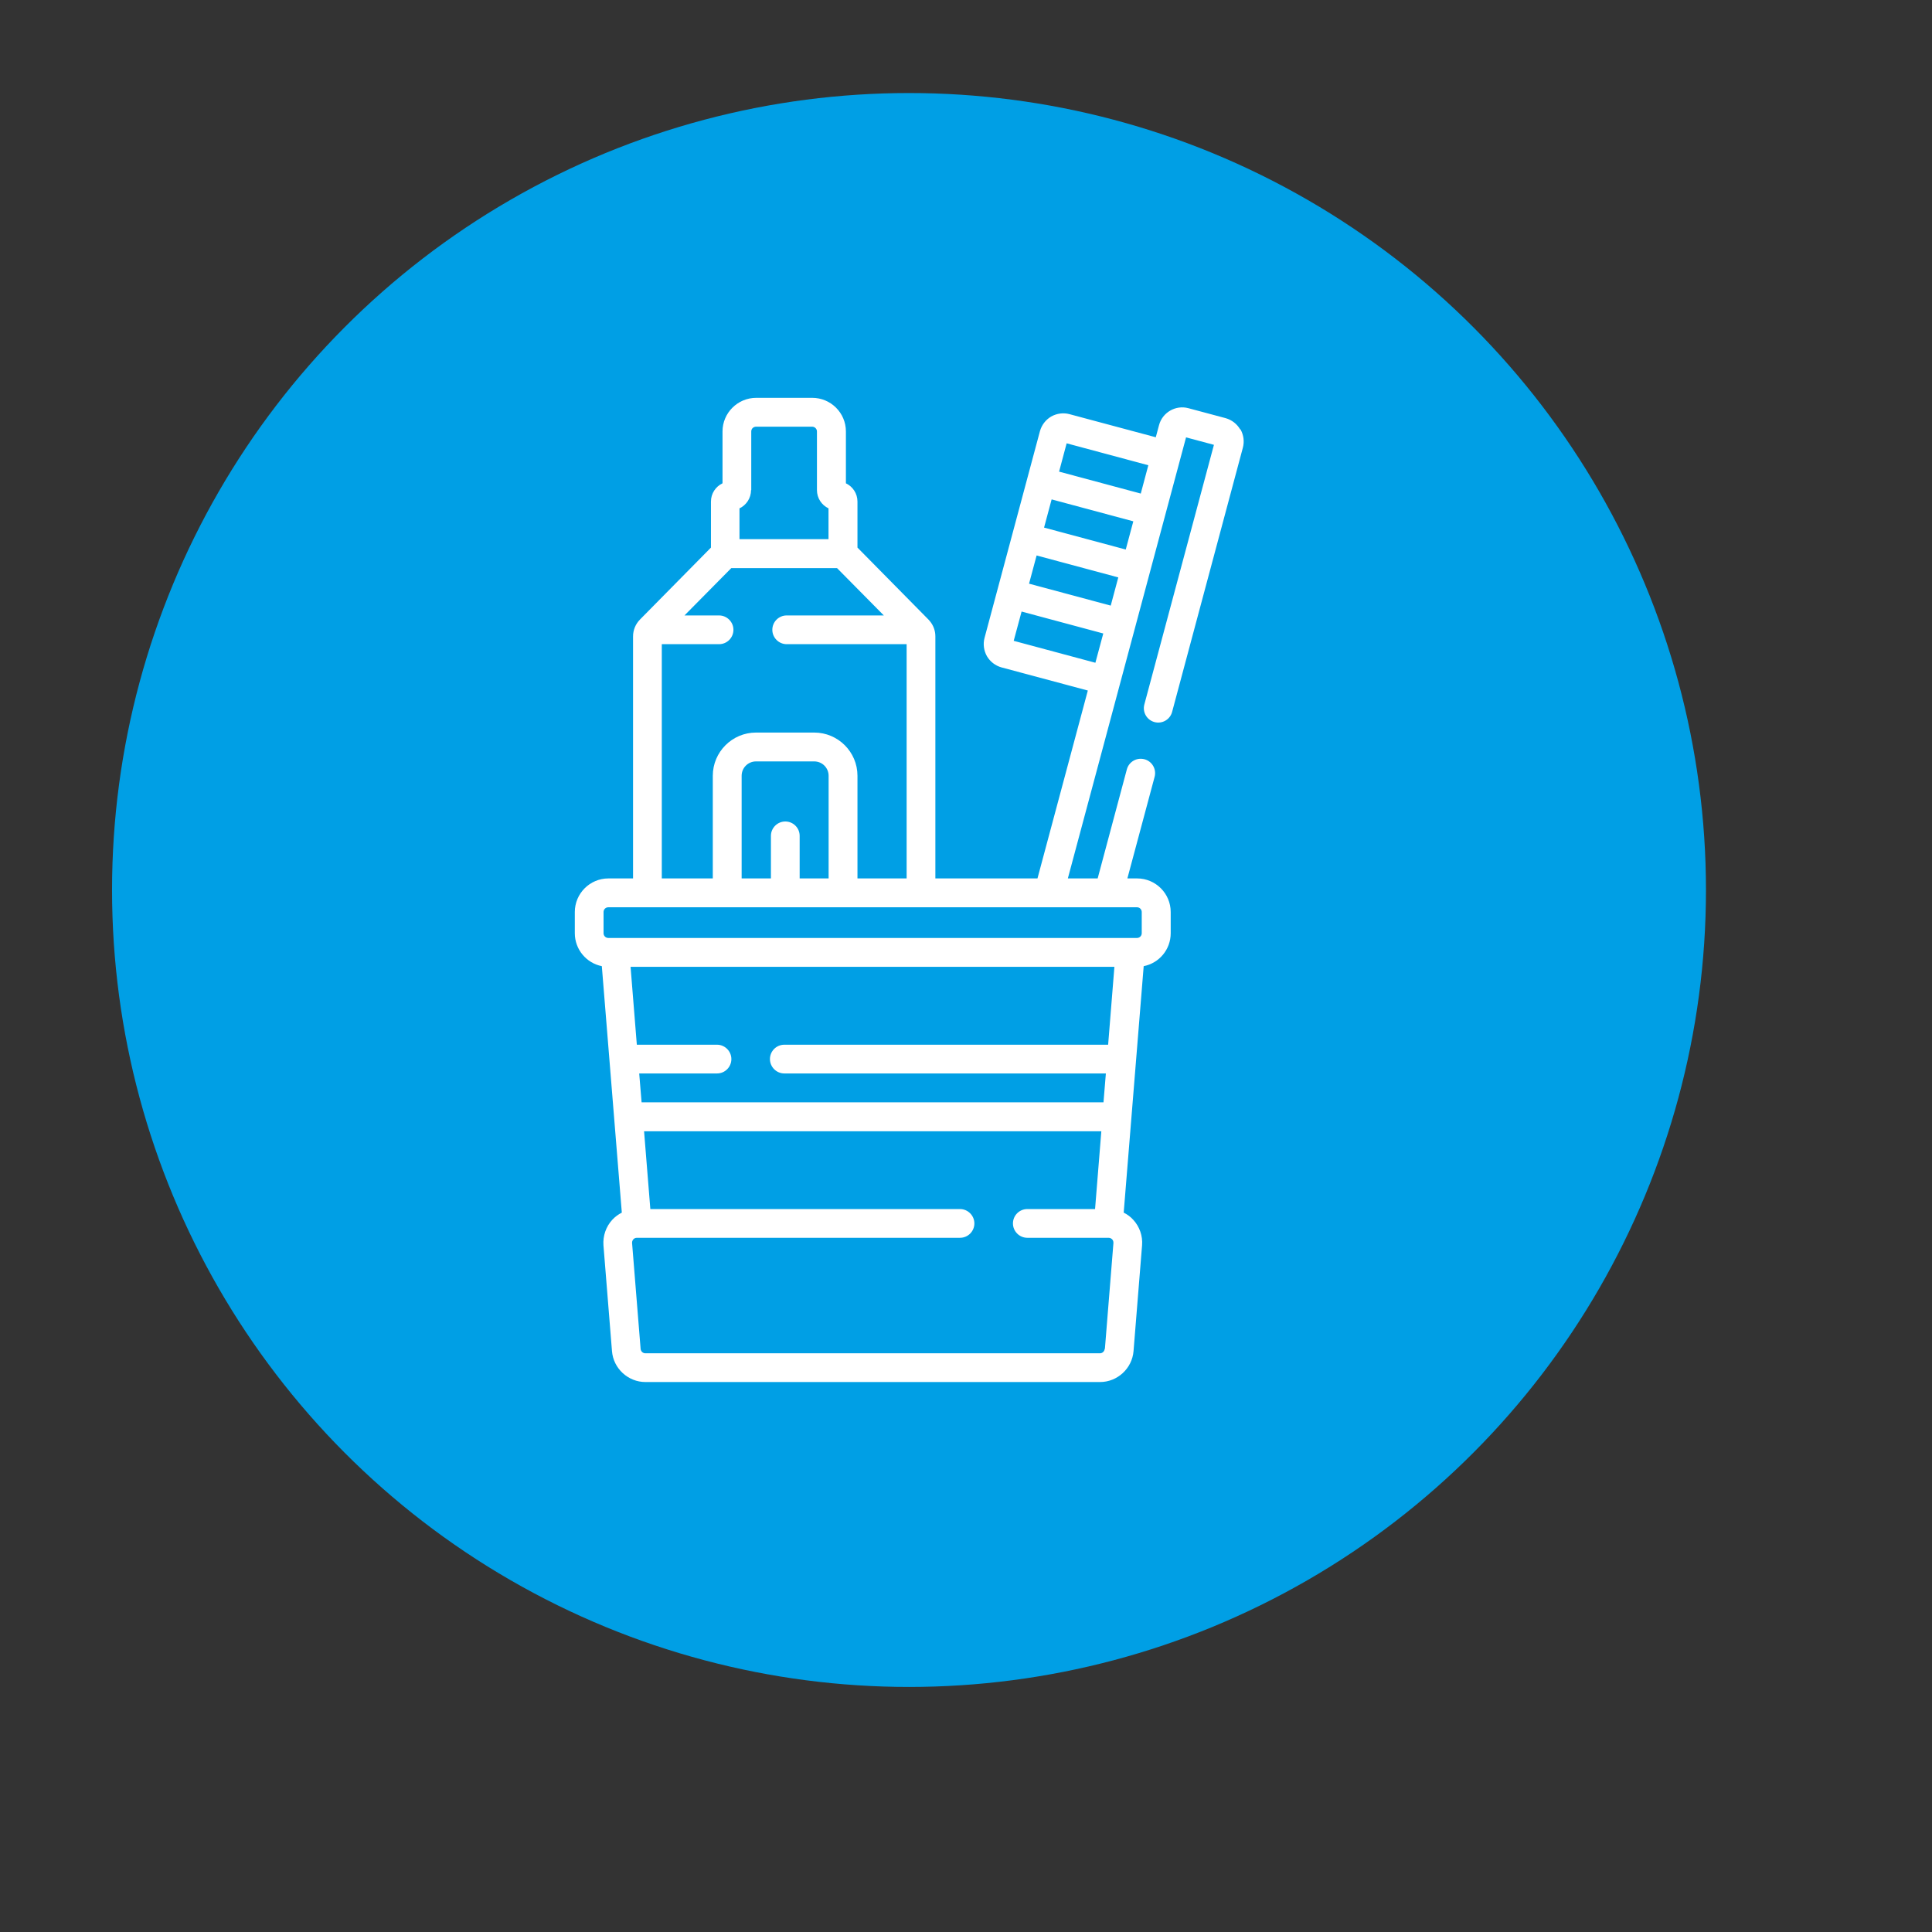 <svg xmlns="http://www.w3.org/2000/svg" id="Ebene_1" viewBox="0 0 178.81 178.81"><rect x="0" y="0" width="178.81" height="178.81" fill="#333333" stroke="none"/><defs><style>      .cls-1 {        fill: #fff;      }      .cls-2 {        fill: #009fe5;      }    </style></defs><circle class="cls-2" cx="84.13" cy="82.37" r="73.76"></circle><path class="cls-1" d="M114.78,39.74c-.3-.51-.78-.88-1.35-1.04l-3.44-.92c-1.18-.32-2.41.39-2.72,1.57l-.3,1.12-7.99-2.14c-.57-.15-1.17-.07-1.69.22-.51.3-.88.78-1.04,1.35l-5.13,19.14c-.15.57-.07,1.17.22,1.69.3.51.78.88,1.35,1.04l7.99,2.14-4.66,17.39h-9.45v-22.4c0-.54-.19-1.05-.55-1.46-.03-.04-.06-.07-.09-.1,0,0,0,0,0,0l-6.57-6.66v-4.26c0-.75-.44-1.39-1.07-1.69v-4.8c0-1.72-1.4-3.11-3.12-3.11h-5.18c-1.72,0-3.12,1.4-3.12,3.11v4.8c-.63.3-1.07.94-1.07,1.69v4.26l-6.57,6.66c-.41.42-.64.97-.64,1.56v22.4h-2.28c-1.72,0-3.11,1.4-3.11,3.11v1.96c0,1.51,1.08,2.77,2.5,3.05l1.85,22.81c-.33.17-.63.39-.88.66-.59.64-.88,1.5-.82,2.36l.79,9.8c.13,1.61,1.49,2.86,3.1,2.86h42.07c1.61,0,2.97-1.26,3.1-2.86l.79-9.8c.07-.86-.23-1.72-.82-2.36-.25-.28-.56-.5-.88-.66l1.85-22.81c1.43-.28,2.5-1.54,2.5-3.05v-1.96c0-1.72-1.4-3.11-3.11-3.11h-.9l2.52-9.4c.19-.71-.23-1.44-.94-1.63-.71-.19-1.44.23-1.63.94l-2.7,10.09h-2.76l10.94-40.82,2.58.69-6.44,24.03c-.19.71.23,1.44.94,1.63.71.19,1.44-.23,1.63-.94l6.55-24.46c.15-.57.07-1.17-.22-1.69h0ZM69.53,45.36v-5.43c0-.25.2-.44.45-.44h5.18c.25,0,.45.2.45.44v5.43c0,.75.44,1.39,1.07,1.69v2.85h-8.24v-2.85c.63-.3,1.07-.94,1.07-1.69ZM61.24,59.62h5.31c.74,0,1.33-.6,1.33-1.33s-.6-1.33-1.33-1.33h-3.2l4.33-4.38h9.79l4.33,4.38h-8.99c-.74,0-1.33.6-1.33,1.33s.6,1.33,1.33,1.33h11.1v21.68h-4.55v-9.5c0-2.21-1.8-4-4-4h-5.39c-2.21,0-4,1.8-4,4v9.5h-4.72v-21.68h0ZM74.01,81.3v-3.94c0-.74-.6-1.33-1.33-1.33s-1.33.6-1.33,1.33v3.94h-2.71v-9.5c0-.74.6-1.33,1.33-1.33h5.39c.74,0,1.33.6,1.33,1.33v9.5h-2.68ZM102.57,96.69h-29.98c-.74,0-1.33.6-1.33,1.33s.6,1.33,1.33,1.33h29.76l-.22,2.67h-42.75s-.22-2.67-.22-2.67h7.2c.74,0,1.33-.6,1.33-1.33s-.6-1.33-1.33-1.33h-7.42l-.58-7.21h44.78l-.58,7.21ZM102.24,124.84c-.02.23-.21.41-.44.41h-42.07c-.23,0-.42-.18-.44-.41l-.79-9.8c-.01-.17.07-.28.12-.34s.16-.14.33-.14h29.9c.74,0,1.33-.6,1.33-1.33s-.6-1.33-1.33-1.33h-28.66l-.58-7.2h42.32s-.58,7.2-.58,7.2h-6.27c-.74,0-1.33.6-1.33,1.33s.6,1.33,1.33,1.33h7.52c.17,0,.28.09.33.14s.13.17.12.34l-.79,9.8ZM105.67,84.41v1.96c0,.25-.2.44-.44.44h-48.93c-.25,0-.44-.2-.44-.44v-1.96c0-.25.2-.44.44-.44h48.93c.25,0,.44.2.44.44ZM95.94,51.41l7.56,2.03-.7,2.61-7.56-2.03.7-2.61ZM96.63,48.83l.7-2.61,7.56,2.03-.7,2.61-7.56-2.03ZM98.72,41.03l7.56,2.03-.7,2.62-7.56-2.03.7-2.62ZM93.82,59.31l.73-2.71,7.56,2.03-.73,2.71-7.56-2.03Z"></path></svg>